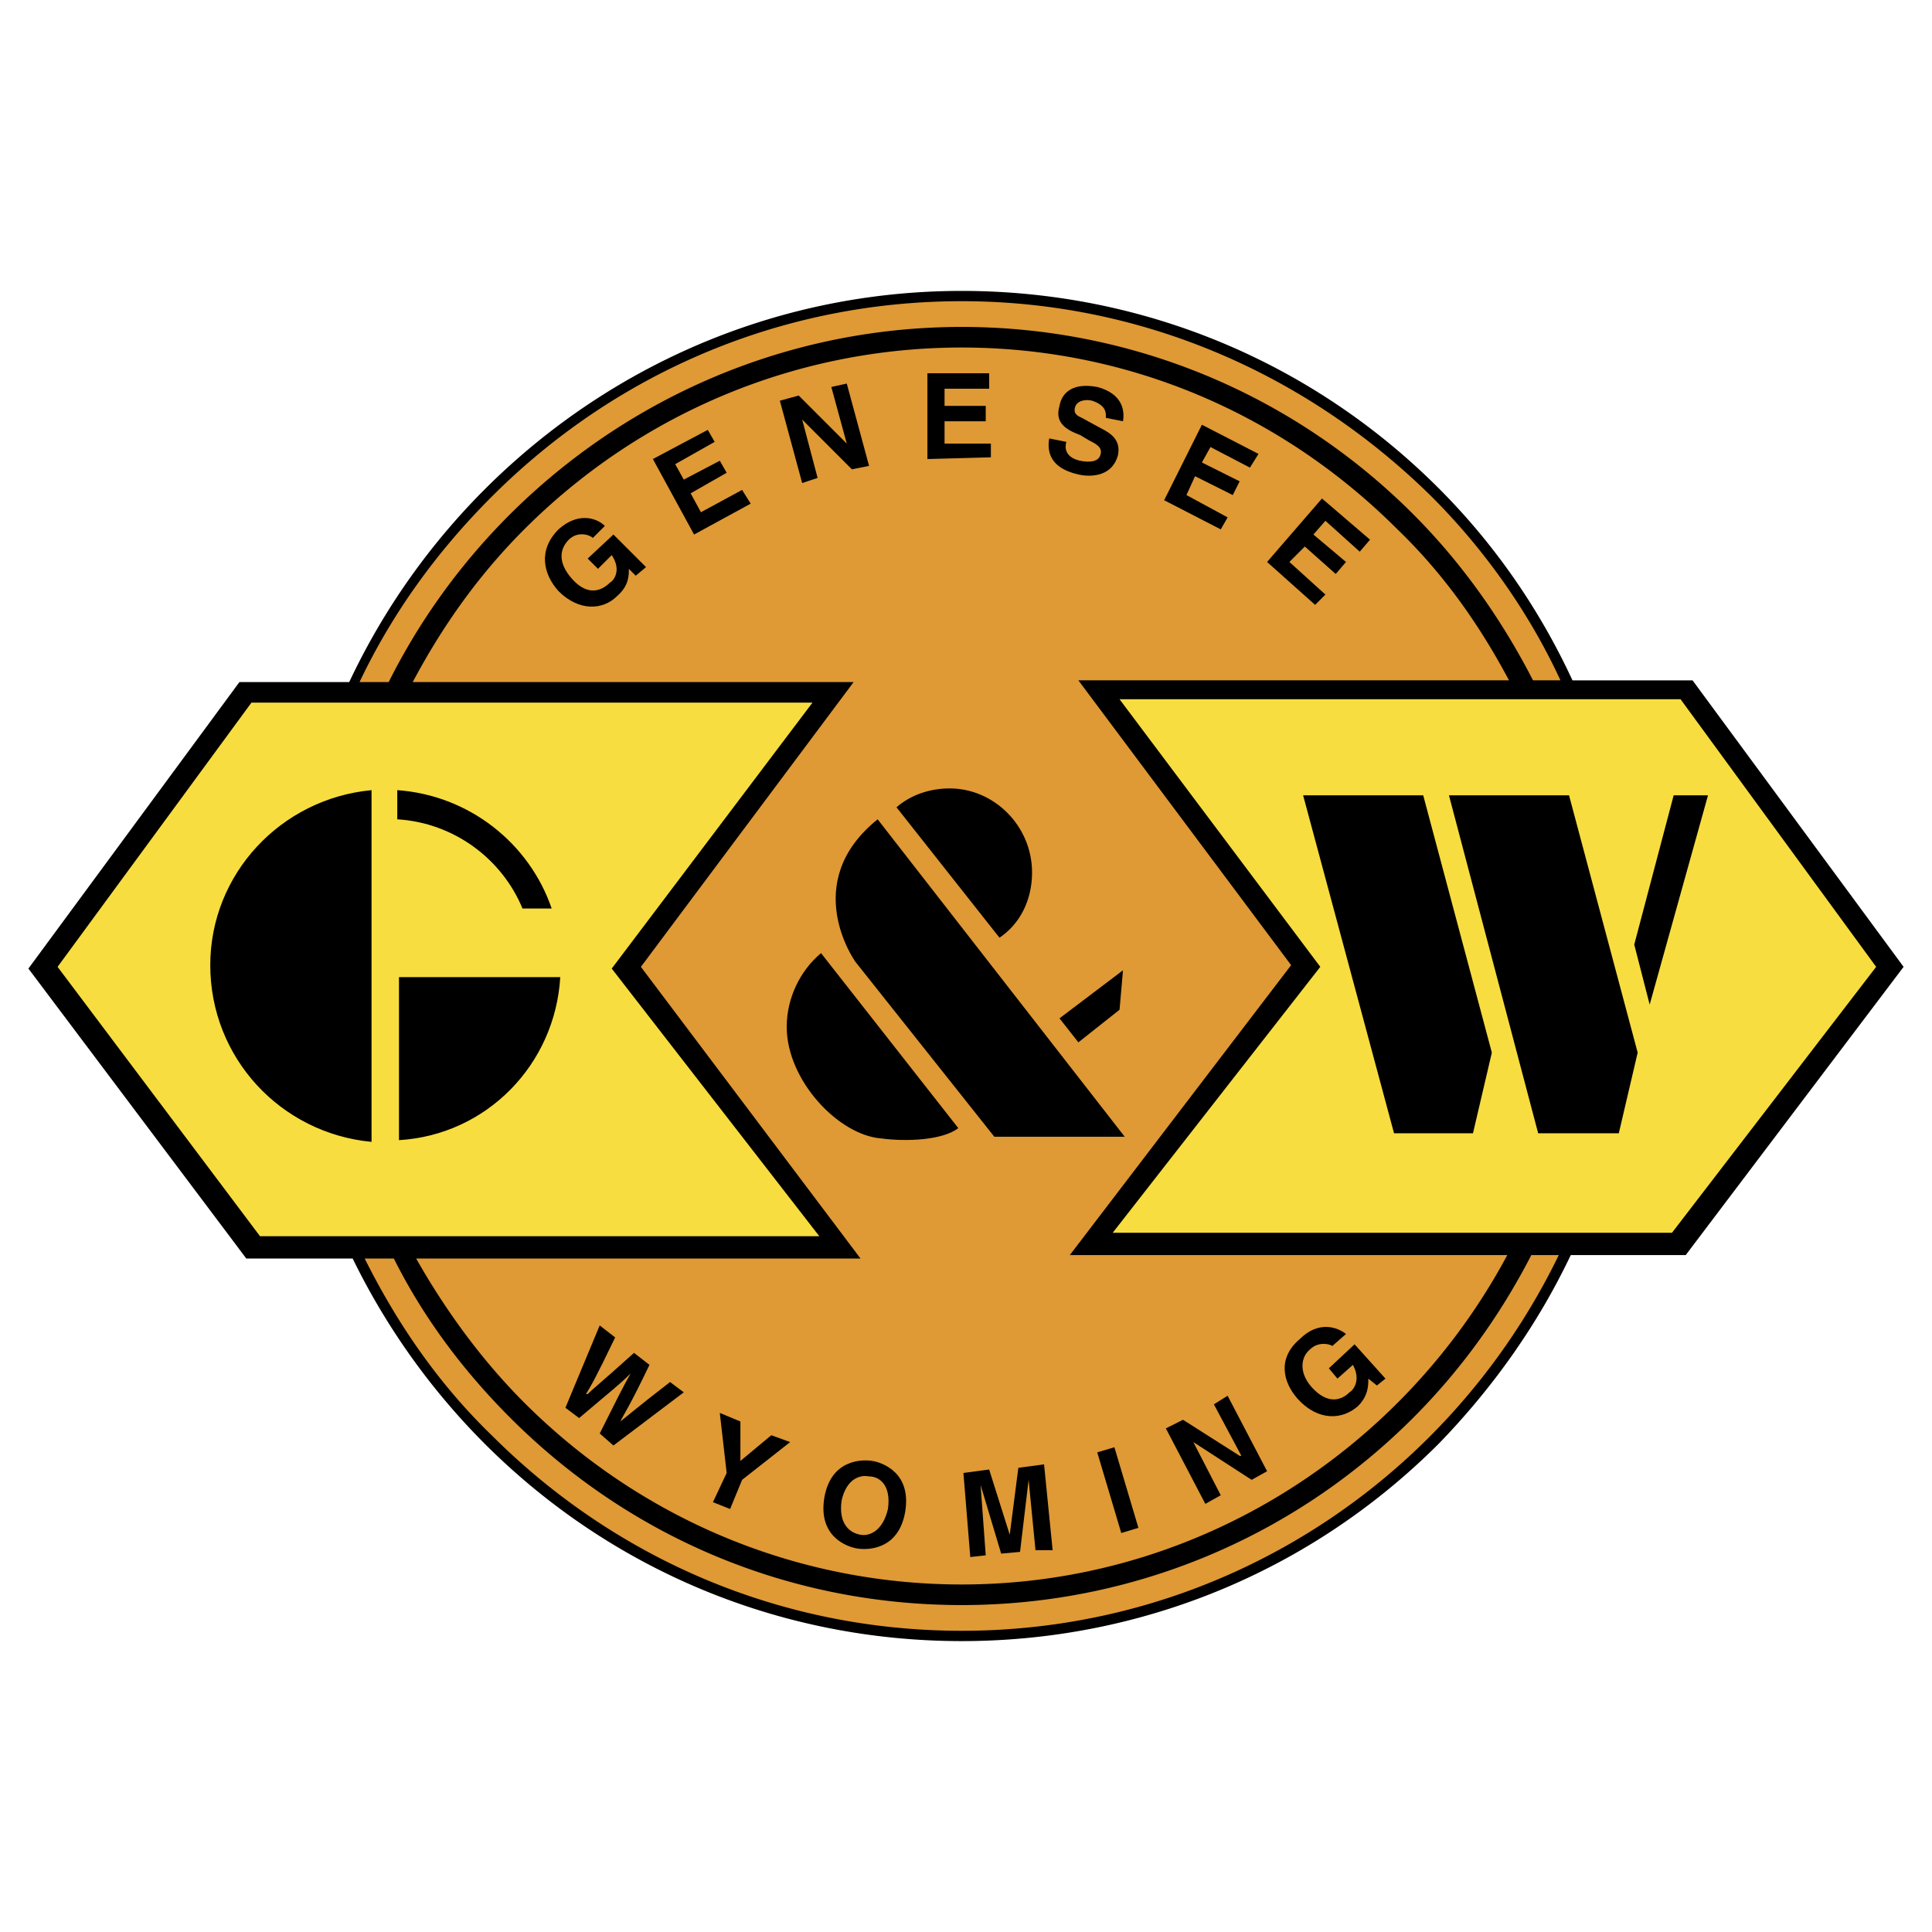 <svg xmlns="http://www.w3.org/2000/svg" width="2500" height="2500" viewBox="0 0 192.756 192.756"><g fill-rule="evenodd" clip-rule="evenodd"><path fill="#fff" d="M0 0h192.756v192.756H0V0z"/><path d="M95.95 163.219c-36.972 0-66.755-29.953-66.755-66.756 0-36.971 29.783-66.926 66.755-66.926 36.802 0 66.755 29.955 66.755 66.926 0 36.803-29.953 66.756-66.755 66.756z" fill="#df9935"/><path d="M189.922 96.463l-21.055-28.584h-11.98c-3.254-7.018-7.703-13.522-13.352-19.17-12.666-12.667-29.611-19.685-47.585-19.685-27.044 0-50.323 16.09-61.106 39.026H23.888L2.834 96.635l21.738 28.928h10.613a68.992 68.992 0 0 0 13.18 18.486c12.667 12.666 29.612 19.684 47.584 19.684 17.974 0 34.919-7.018 47.585-19.684 5.477-5.648 9.928-11.982 13.18-18.828h11.469l21.739-28.758zm-125.98 0L85.167 68.05h-43.99c2.91-5.478 6.504-10.612 11.126-15.234 11.64-11.64 27.216-18.144 43.647-18.144 16.433 0 31.837 6.504 43.476 18.144 4.623 4.45 8.217 9.585 11.127 15.062H107.59l21.225 28.415-22.08 28.928h43.646c-10.441 19.512-30.98 32.863-54.431 32.863-16.432 0-32.008-6.504-43.647-18.143-4.279-4.279-7.874-9.244-10.784-14.379h44.333l-21.91-29.099zm-14.892-46.9C61.545 37.068 78.149 30.05 95.95 30.05c17.63 0 34.234 7.018 46.9 19.513 5.307 5.306 9.758 11.64 12.838 18.315h-2.738c-3.082-5.991-7.018-11.639-11.982-16.603-11.98-11.982-28.07-18.657-45.017-18.657-24.99 0-46.729 14.549-57.17 35.432h-2.91c3.252-6.847 7.702-13.009 13.179-18.487zm46.9 113.142c-17.801 0-34.404-7.018-46.899-19.512-5.307-5.135-9.415-11.127-12.667-17.631h2.91c2.91 5.82 6.847 11.125 11.64 15.918 11.981 11.982 27.9 18.658 45.017 18.658 16.947 0 33.037-6.676 45.017-18.658 4.793-4.793 8.73-10.27 11.811-16.26h2.74c-10.787 22.253-33.38 37.485-59.569 37.485z"/><path fill="#f7dd3f" d="M25.086 70.104h55.973L61.032 96.635l20.711 26.703H25.942L5.745 96.463l19.341-26.359zM167.67 69.762h-55.973l20.028 26.701-20.711 26.531h55.8l20.37-26.531-19.514-26.701z"/><path d="M102.969 87.049c0-4.621-3.766-8.387-8.217-8.387-2.054 0-3.937.685-5.306 1.883l10.271 13.009c2.053-1.369 3.252-3.766 3.252-6.505zM78.491 102.455c0 5.307 5.135 10.783 9.415 11.125 2.567.344 6.162.172 7.703-1.027L81.915 95.094c-2.055 1.713-3.424 4.451-3.424 7.361zM105.707 101.6l6.334-4.793-.344 3.935-4.107 3.254-1.883-2.396zM87.563 81.743c-7.874 6.333-2.226 14.207-2.226 14.207l13.866 17.46h13.008L87.563 81.743zM58.635 55.726l2.567-2.396 3.252 3.252-1.027.856-.685-.685c0 .685 0 1.712-1.198 2.739-1.37 1.369-3.766 1.54-5.82-.514-1.541-1.712-2.054-4.108 0-6.162 1.883-1.712 3.766-1.198 4.622-.343l-1.198 1.198c-.342-.342-1.541-.685-2.396.171-.855.856-1.198 2.225.343 3.937 1.54 1.712 2.909 1.198 3.766.342.342-.171 1.198-1.198.171-2.739l-1.369 1.369-1.028-1.025zM71.302 44.086l-3.937 2.226.856 1.54 3.594-1.883.685 1.198-3.594 2.054 1.027 1.883 4.108-2.225.855 1.37-5.648 3.081-4.108-7.532 5.477-2.91.685 1.198zM82.941 38.609l1.541-.342 2.225 8.216-1.712.342-4.963-4.964 1.54 5.82-1.54.513-2.226-8.216 1.883-.514 4.793 4.793-1.541-5.648zM98.689 38.78h-4.451v1.712h4.108v1.54h-4.108v2.225h4.621v1.37l-6.332.171V37.24h6.162v1.54zM106.391 44.086c-.17.514-.17 1.541 1.371 1.883.855.171 1.883.171 2.053-.685.172-.685-.514-1.027-1.197-1.37l-.855-.513c-1.371-.514-2.568-1.198-2.055-2.91.17-1.027 1.027-2.396 3.766-1.883 2.568.685 2.738 2.396 2.568 3.423l-1.713-.342c0-.342.172-1.198-1.369-1.712-.686-.171-1.541 0-1.711.685-.172.685.342.856.684 1.027l1.883 1.027c1.027.514 2.055 1.198 1.713 2.739-.686 2.396-3.254 2.054-3.938 1.883-3.082-.685-3.082-2.567-2.91-3.595l1.71.343zM124.707 46.654L120.77 44.6l-.856 1.54 3.766 1.883-.686 1.37-3.765-1.883-.856 1.883 4.107 2.225-.683 1.198-5.649-2.91 3.766-7.531 5.648 2.91-.855 1.369zM135.662 55.041l-3.424-3.081-1.199 1.37 3.252 2.738-1.025 1.198-3.082-2.738-1.541 1.54 3.595 3.252-1.027 1.027-4.793-4.279 5.477-6.333 4.793 4.108-1.026 1.198zM59.833 132.238l1.541 1.197c-2.054 4.279-2.396 4.793-2.91 5.648h.171c.514-.514 1.198-1.025 4.622-4.107l1.541 1.197c-2.054 4.279-2.396 4.623-2.91 5.648.685-.512 1.198-1.025 4.964-3.936l1.37 1.027-7.019 5.305-1.369-1.197c1.883-3.766 2.226-4.451 3.081-5.99-1.198 1.197-1.712 1.539-5.135 4.449l-1.369-1.027 3.422-8.214zM72.842 150.553l-1.712-.684 1.37-2.91-.685-5.992 2.055.855v3.938l3.081-2.567 1.882.684-4.792 3.766-1.199 2.91zM87.049 145.76c1.027.172 3.937 1.199 3.252 5.135-.685 3.766-3.766 3.766-4.793 3.596-1.027-.172-3.937-1.199-3.252-5.135.685-3.766 3.766-3.766 4.793-3.596zm-1.198 7.361c.856.17 2.226-.344 2.739-2.568.342-2.396-.856-3.252-1.883-3.252-.856-.172-2.225.172-2.739 2.396-.342 2.397.856 3.252 1.883 3.424zM105.021 154.66h-1.71l-.686-7.017-.855 7.189-1.883.172-2.053-6.848.512 7.018-1.54.172-.685-8.387 2.568-.344 2.053 6.506.858-6.676 2.566-.343.855 8.558zM113.58 152.436l-1.711.513-2.396-8.045 1.711-.513 2.396 8.045zM121.111 140.111l1.369-.855 3.938 7.531-1.541.856-5.818-3.766 2.738 5.307-1.541.855-3.938-7.531 1.713-.856 5.649 3.594h.172l-2.741-5.135zM132.58 136.518l2.568-2.396 3.08 3.424-.855.684-.855-.684c0 .684 0 1.711-1.027 2.738-1.541 1.369-3.938 1.539-5.99-.686-1.541-1.711-2.055-4.107.17-5.99 1.883-1.883 3.766-1.199 4.621-.514l-1.369 1.197c-.17-.17-1.369-.512-2.225.344-.855.684-1.197 2.225.172 3.766 1.539 1.711 2.91 1.369 3.766.514.342-.172 1.197-1.199.342-2.74l-1.541 1.371-.857-1.028zM20.979 96.293c0 9.242 7.018 16.773 16.09 17.631v-35.09c-9.072.855-16.09 8.386-16.09 17.459zM55.897 97.49h-16.09v16.262c8.73-.514 15.576-7.531 16.09-16.262zM52.131 90.644h2.91c-2.225-6.504-8.216-11.297-15.405-11.811v2.91c5.649.342 10.441 3.937 12.495 8.901zM141.994 79.347l6.848 25.674-1.883 8.045h-7.875l-9.072-33.719h11.982zM156.543 79.347l6.848 25.674-1.883 8.045h-8.045l-8.901-33.719h11.981zM164.588 100.229l-1.539-5.99 3.935-14.892h3.424l-5.82 20.882z"/></g></svg>
